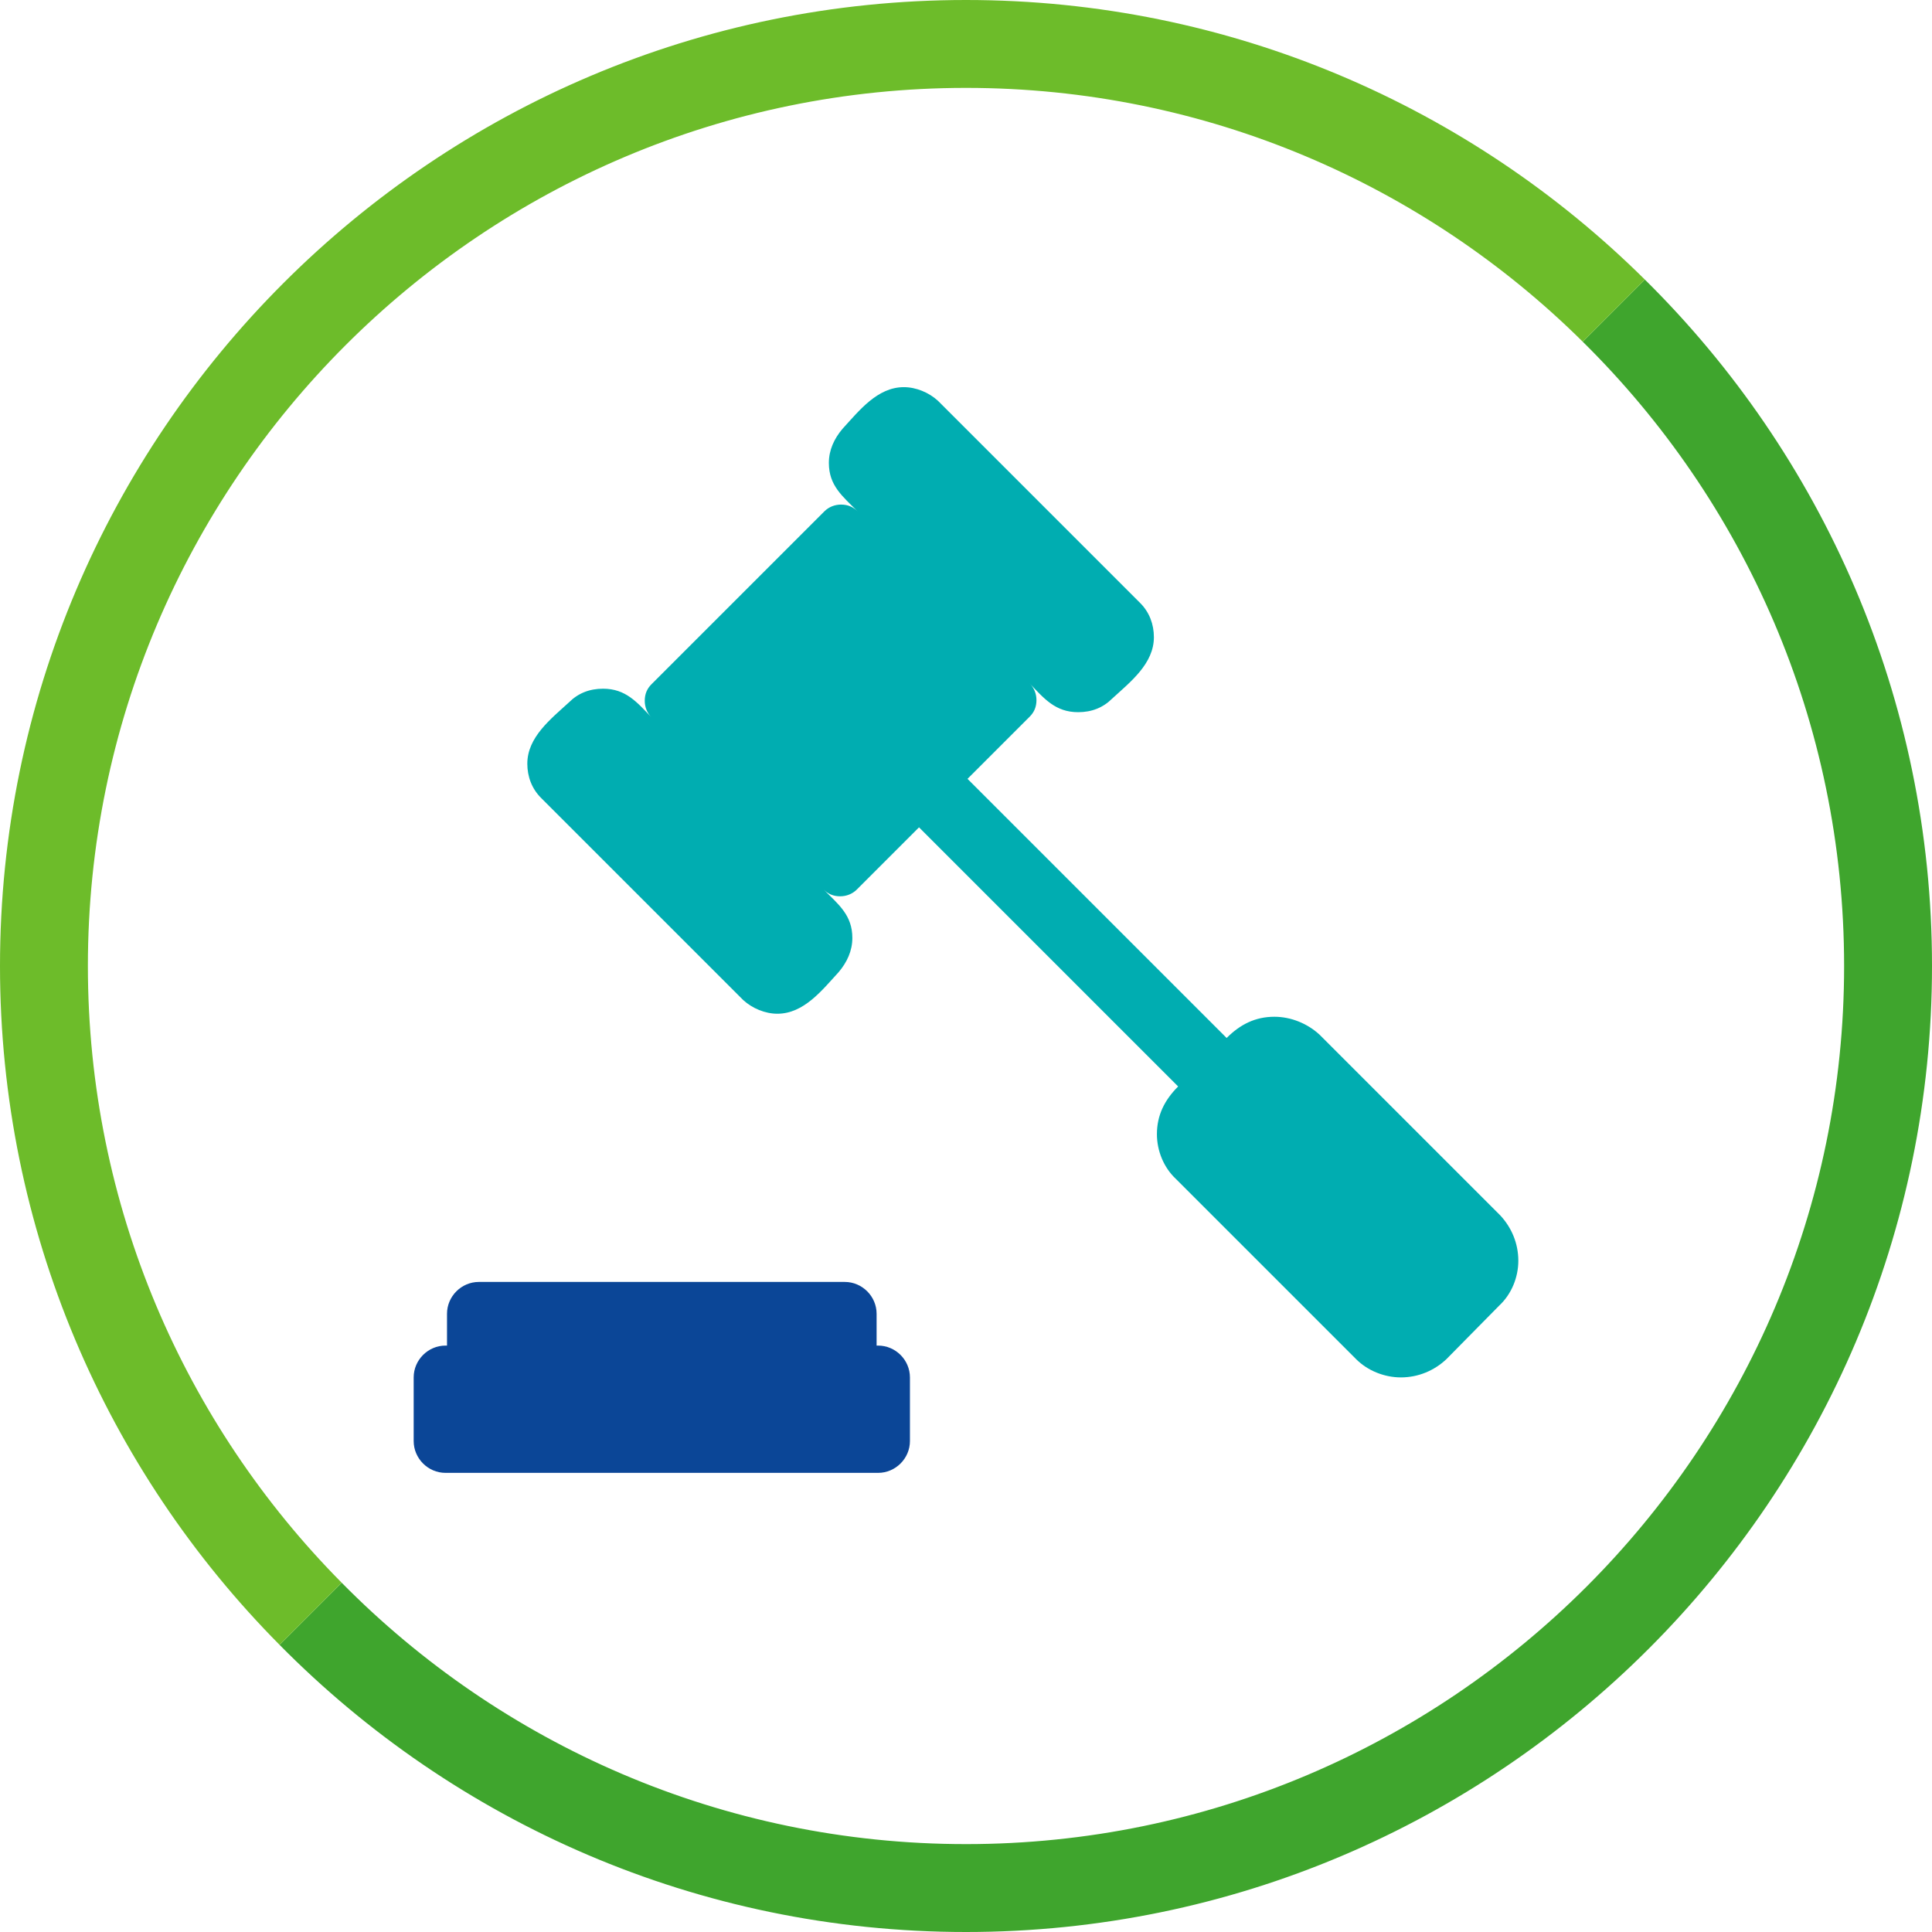 <?xml version="1.0" encoding="utf-8"?>
<!-- Generator: Adobe Illustrator 22.1.0, SVG Export Plug-In . SVG Version: 6.00 Build 0)  -->
<svg version="1.1" id="Ebene_1" xmlns="http://www.w3.org/2000/svg" xmlns:xlink="http://www.w3.org/1999/xlink" x="0px" y="0px"
	 viewBox="0 0 255 255" style="enable-background:new 0 0 255 255;" xml:space="preserve">
<style type="text/css">
	.st0{fill:#00ADB1;}
	.st1{fill:#0B4697;}
	.st2{fill:#3FA52D;}
	.st3{fill:#6DBC2A;}
</style>
<g>
	<g>
		<path class="st0" d="M197.9,172.3l-7,7.1c-1.6,1.5-3.7,2.4-6,2.4c-2.2,0-4.4-0.9-5.9-2.4l-23.8-23.8c-1.6-1.5-2.5-3.7-2.5-5.9
			c0-2.5,1-4.5,2.8-6.3l-34.2-34.2l-8.2,8.2c-0.6,0.6-1.4,0.9-2.2,0.9c-0.9,0-1.6-0.3-2.2-0.9c2,2,3.8,3.4,3.8,6.4
			c0,1.7-0.7,3.2-1.8,4.5c-2.2,2.4-4.6,5.5-8.1,5.5c-1.6,0-3.3-0.7-4.5-1.8l-26.7-26.7c-1.2-1.2-1.8-2.8-1.8-4.5
			c0-3.5,3.1-5.9,5.5-8.1c1.2-1.2,2.7-1.8,4.5-1.8c3,0,4.5,1.8,6.4,3.8c-0.6-0.6-0.9-1.4-0.9-2.2c0-0.9,0.3-1.6,0.9-2.2l22.8-22.8
			c0.6-0.6,1.4-0.9,2.2-0.9c0.9,0,1.6,0.3,2.2,0.9c-2-2-3.8-3.4-3.8-6.4c0-1.7,0.7-3.2,1.8-4.5c2.2-2.4,4.6-5.5,8.1-5.5
			c1.6,0,3.3,0.7,4.5,1.8l26.7,26.7c1.2,1.2,1.8,2.8,1.8,4.5c0,3.5-3.1,5.9-5.5,8.1c-1.2,1.2-2.7,1.8-4.5,1.8c-3,0-4.5-1.8-6.4-3.8
			c0.6,0.6,0.9,1.4,0.9,2.2c0,0.9-0.3,1.6-0.9,2.2l-8.2,8.2l34.2,34.2c1.8-1.8,3.8-2.8,6.3-2.8c2.2,0,4.4,0.9,6,2.4l23.8,23.8
			c1.5,1.6,2.4,3.7,2.4,6C200.4,168.6,199.5,170.8,197.9,172.3z"/>
		<path class="st1" d="M115.9,177.6h-0.2v-4.2c0-2.3-1.9-4.2-4.2-4.2H63.2c-2.3,0-4.2,1.9-4.2,4.2v4.2h-0.2c-2.3,0-4.2,1.9-4.2,4.2
			v8.4c0,2.3,1.9,4.2,4.2,4.2h57.1c2.3,0,4.2-1.9,4.2-4.2v-8.4C120.1,179.5,118.2,177.6,115.9,177.6z"/>
	</g>
	<g>
		<path class="st2" d="M217.1,36.9l-8.2,8.2c21.3,21,34.5,50.2,34.5,82.4c0,63.9-52,115.9-115.9,115.9c-32.2,0-61.4-13.2-82.4-34.5
			l-8.2,8.2C60,240.5,92.1,255,127.5,255c70.3,0,127.5-57.2,127.5-127.5C255,92.1,240.5,60,217.1,36.9z"/>
		<path class="st3" d="M11.6,127.5c0-63.9,52-115.9,115.9-115.9c31.7,0,60.5,12.8,81.4,33.5l8.2-8.2C194.1,14.1,162.4,0,127.5,0
			C57.2,0,0,57.2,0,127.5c0,34.9,14.1,66.6,36.9,89.6l8.2-8.2C24.4,188,11.6,159.2,11.6,127.5z"/>
	</g>
</g>
</svg>

